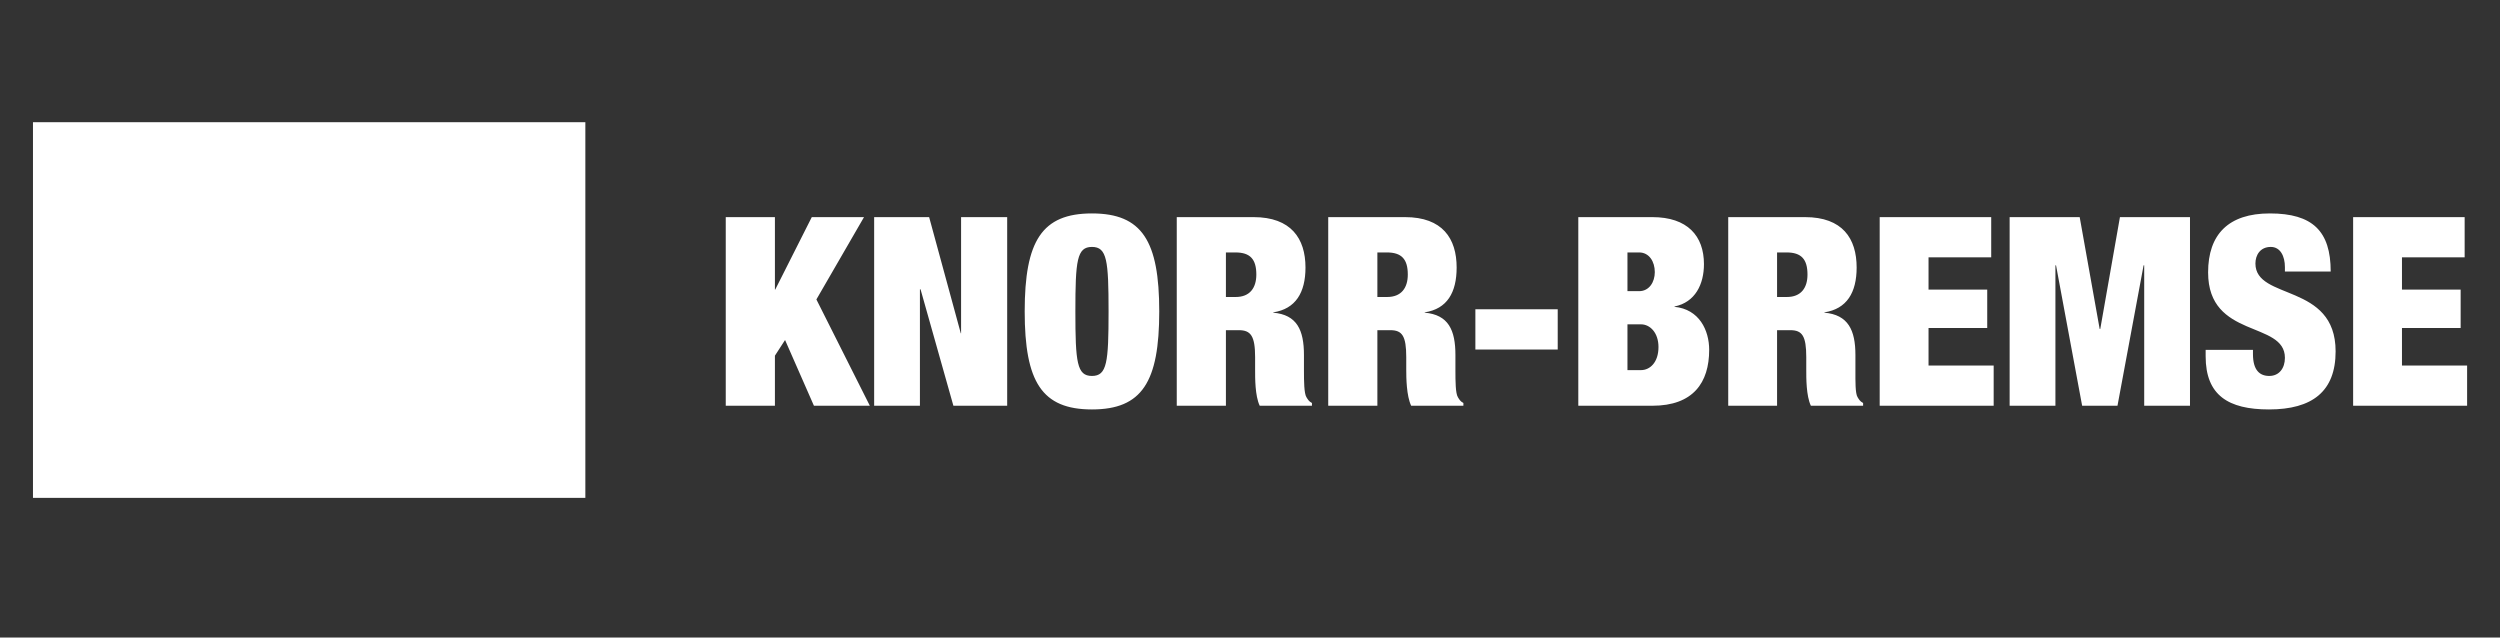 <svg xmlns="http://www.w3.org/2000/svg" xmlns:xlink="http://www.w3.org/1999/xlink" width="800" zoomAndPan="magnify" viewBox="0 0 600 153" height="204" preserveAspectRatio="xMidYMid meet" version="1.0"><rect x="0" y="0" width="600" height="153" fill="#333333" stroke="none"/><defs><clipPath id="7ad71105b0"><path d="M 7 29.324 L 593 29.324 L 593 119.484 L 7 119.484 Z M 7 29.324 " clip-rule="nonzero"/></clipPath></defs><g clip-path="url(#7ad71105b0)"><path fill="#ffffff" d="M 7.914 29.324 L 7.914 119.723 L 140.484 119.723 L 140.484 29.324 Z M 262.07 51.223 C 250.043 51.223 245.926 57.836 245.926 74.742 C 245.926 91.652 250.043 98.266 262.07 98.266 C 274.105 98.266 278.219 91.652 278.219 74.742 C 278.219 57.836 274.105 51.223 262.07 51.223 Z M 544.766 51.223 C 534.824 51.223 529.945 56.262 529.945 65.379 C 529.945 81.402 548.379 76.945 548.379 85.879 C 548.379 88.348 547.023 90.227 544.621 90.227 C 542.336 90.227 540.711 88.855 540.711 84.992 L 540.711 83.961 L 529.355 83.961 L 529.355 85.508 C 529.355 94.879 534.797 98.266 544.547 98.266 C 554.934 98.266 560.547 93.957 560.547 84.328 C 560.547 67.801 541.301 72.168 541.301 63.242 C 541.301 61.215 542.453 59.262 544.988 59.262 C 547.27 59.262 548.379 61.465 548.379 64.125 L 548.379 65.16 L 559.367 65.16 C 559.367 55.469 555.023 51.223 544.766 51.223 Z M 174.18 52.109 L 174.18 97.379 L 185.98 97.379 L 185.98 85.363 L 188.414 81.602 L 195.344 97.379 L 208.762 97.379 L 195.934 71.867 L 207.363 52.109 L 194.828 52.109 L 186.051 69.508 L 185.98 69.508 L 185.98 52.109 Z M 209.797 52.109 L 209.797 97.379 L 220.781 97.379 L 220.781 69.434 L 220.93 69.434 L 228.816 97.379 L 241.723 97.379 L 241.723 52.109 L 230.66 52.109 L 230.66 79.98 L 230.586 79.98 L 222.992 52.109 Z M 282.422 52.109 L 282.422 97.379 L 294.219 97.379 L 294.219 79.242 L 297.316 79.242 C 300.168 79.242 301.227 80.602 301.227 85.73 L 301.227 88.754 C 301.227 90.652 301.191 94.973 302.332 97.379 L 314.867 97.379 L 314.867 96.715 C 314.105 96.336 313.855 95.82 313.539 95.316 C 312.973 94.43 312.949 91.391 312.949 89.047 L 312.949 85.215 C 312.949 79.199 311.273 75.547 305.574 75.039 L 305.574 74.965 C 310.957 74.141 313.316 70.219 313.316 64.199 C 313.316 57.234 309.844 52.109 300.855 52.109 Z M 318.773 52.109 L 318.773 97.379 L 330.57 97.379 L 330.57 79.242 L 333.668 79.242 C 336.516 79.242 337.5 80.602 337.5 85.73 L 337.5 88.754 C 337.5 90.652 337.543 94.973 338.68 97.379 L 351.215 97.379 L 351.215 96.715 C 350.457 96.336 350.203 95.82 349.891 95.316 C 349.32 94.43 349.301 91.391 349.301 89.047 L 349.301 85.215 C 349.301 79.199 347.625 75.547 341.926 75.039 L 341.926 74.965 C 347.312 74.141 349.594 70.219 349.594 64.199 C 349.594 57.234 346.195 52.109 337.207 52.109 Z M 378.793 52.109 L 378.793 97.379 L 396.562 97.379 C 406.379 97.379 410.203 91.812 410.203 83.961 C 410.203 79.27 407.82 74.207 401.871 73.637 L 401.871 73.562 C 406.871 72.551 408.949 68.199 408.949 63.391 C 408.949 56.613 404.984 52.109 396.562 52.109 Z M 414.773 52.109 L 414.773 97.379 L 426.496 97.379 L 426.496 79.242 L 429.668 79.242 C 432.52 79.242 433.504 80.602 433.504 85.73 L 433.504 88.754 C 433.504 90.652 433.469 94.973 434.609 97.379 L 447.145 97.379 L 447.145 96.715 C 446.387 96.336 446.133 95.82 445.816 95.316 C 445.246 94.43 445.301 91.391 445.301 89.047 L 445.301 85.215 C 445.301 79.199 443.551 75.547 437.852 75.039 L 437.852 74.965 C 443.234 74.141 445.594 70.219 445.594 64.199 C 445.594 57.234 442.199 52.109 433.207 52.109 Z M 451.125 52.109 L 451.125 97.379 L 478.48 97.379 L 478.48 87.723 L 462.848 87.723 L 462.848 78.727 L 476.934 78.727 L 476.934 69.508 L 462.848 69.508 L 462.848 61.766 L 477.891 61.766 L 477.891 52.109 Z M 482.312 52.109 L 482.312 97.379 L 493.301 97.379 L 493.301 63.684 L 493.449 63.684 L 499.715 97.379 L 508.195 97.379 L 514.461 63.684 L 514.609 63.684 L 514.609 97.379 L 525.598 97.379 L 525.598 52.109 L 508.785 52.109 L 504.066 78.945 L 503.918 78.945 L 499.125 52.109 Z M 564.75 52.109 L 564.75 97.379 L 592.105 97.379 L 592.105 87.723 L 576.473 87.723 L 576.473 78.727 L 590.555 78.727 L 590.555 69.508 L 576.473 69.508 L 576.473 61.766 L 591.516 61.766 L 591.516 52.109 Z M 262.07 59.262 C 265.684 59.262 266.055 62.523 266.055 74.742 C 266.055 86.965 265.684 90.227 262.07 90.227 C 258.461 90.227 258.09 86.965 258.09 74.742 C 258.09 62.523 258.461 59.262 262.07 59.262 Z M 294.219 60.586 L 296.504 60.586 C 300.055 60.586 301.52 62.223 301.52 65.895 C 301.52 69.125 299.934 71.277 296.578 71.277 L 294.219 71.277 Z M 330.57 60.586 L 332.855 60.586 C 336.406 60.586 337.871 62.223 337.871 65.895 C 337.871 69.125 336.285 71.277 332.93 71.277 L 330.57 71.277 Z M 390.59 60.586 L 393.391 60.586 C 395.797 60.586 397.152 62.773 397.152 65.305 C 397.152 67.711 395.797 69.879 393.391 69.879 L 390.59 69.879 Z M 426.496 60.586 L 428.785 60.586 C 432.328 60.586 433.797 62.223 433.797 65.895 C 433.797 69.125 432.215 71.277 428.859 71.277 L 426.496 71.277 Z M 354.09 74.227 L 354.09 83.887 L 373.852 83.887 L 373.852 74.227 Z M 390.59 77.84 L 393.836 77.84 C 395.988 77.84 398.035 79.816 398.035 83.297 C 398.035 86.969 395.988 88.828 393.836 88.828 L 390.59 88.828 Z M 390.59 77.84 " fill-opacity="1" fill-rule="nonzero"/></g><path fill="#ffffff" d="M 74.199 44.367 C 57.562 44.367 44.043 57.887 44.043 74.523 C 44.043 91.16 57.562 104.605 74.199 104.605 C 90.832 104.605 104.281 91.16 104.281 74.523 C 104.281 57.887 90.832 44.367 74.199 44.367 Z M 74.051 51.59 C 86.695 51.59 96.984 61.875 96.984 74.523 C 96.984 87.168 86.695 97.379 74.051 97.379 C 61.406 97.379 51.195 87.168 51.195 74.523 C 51.195 61.875 61.406 51.59 74.051 51.59 Z M 28.188 57.637 L 20.004 74.449 L 28.188 91.336 L 35.414 91.336 C 33.16 86.168 31.949 80.52 31.949 74.523 C 31.949 68.523 33.16 62.801 35.414 57.637 Z M 38.07 57.637 C 35.656 62.766 34.309 68.48 34.309 74.523 C 34.309 80.547 35.668 86.219 38.07 91.336 L 46.254 91.336 C 43.273 86.422 41.535 80.688 41.535 74.523 C 41.535 68.344 43.262 62.559 46.254 57.637 Z M 60.484 57.637 L 60.484 91.336 L 70.145 91.336 L 70.145 57.637 Z M 78.477 57.637 L 70.289 74.449 L 78.477 91.336 L 88.133 91.336 L 79.875 74.523 L 88.133 57.637 Z M 101.922 57.637 C 104.914 62.559 106.641 68.344 106.641 74.523 C 106.641 80.703 104.918 86.484 101.922 91.406 L 110.105 91.406 C 112.516 86.281 113.867 80.559 113.867 74.523 C 113.867 68.492 112.512 62.758 110.105 57.637 Z M 112.762 57.637 C 115.02 62.801 116.227 68.523 116.227 74.523 C 116.227 80.52 115.02 86.168 112.762 91.336 L 119.988 91.336 L 128.172 74.449 L 119.988 57.637 Z M 112.762 57.637 " fill-opacity="1" fill-rule="nonzero"/></svg>
